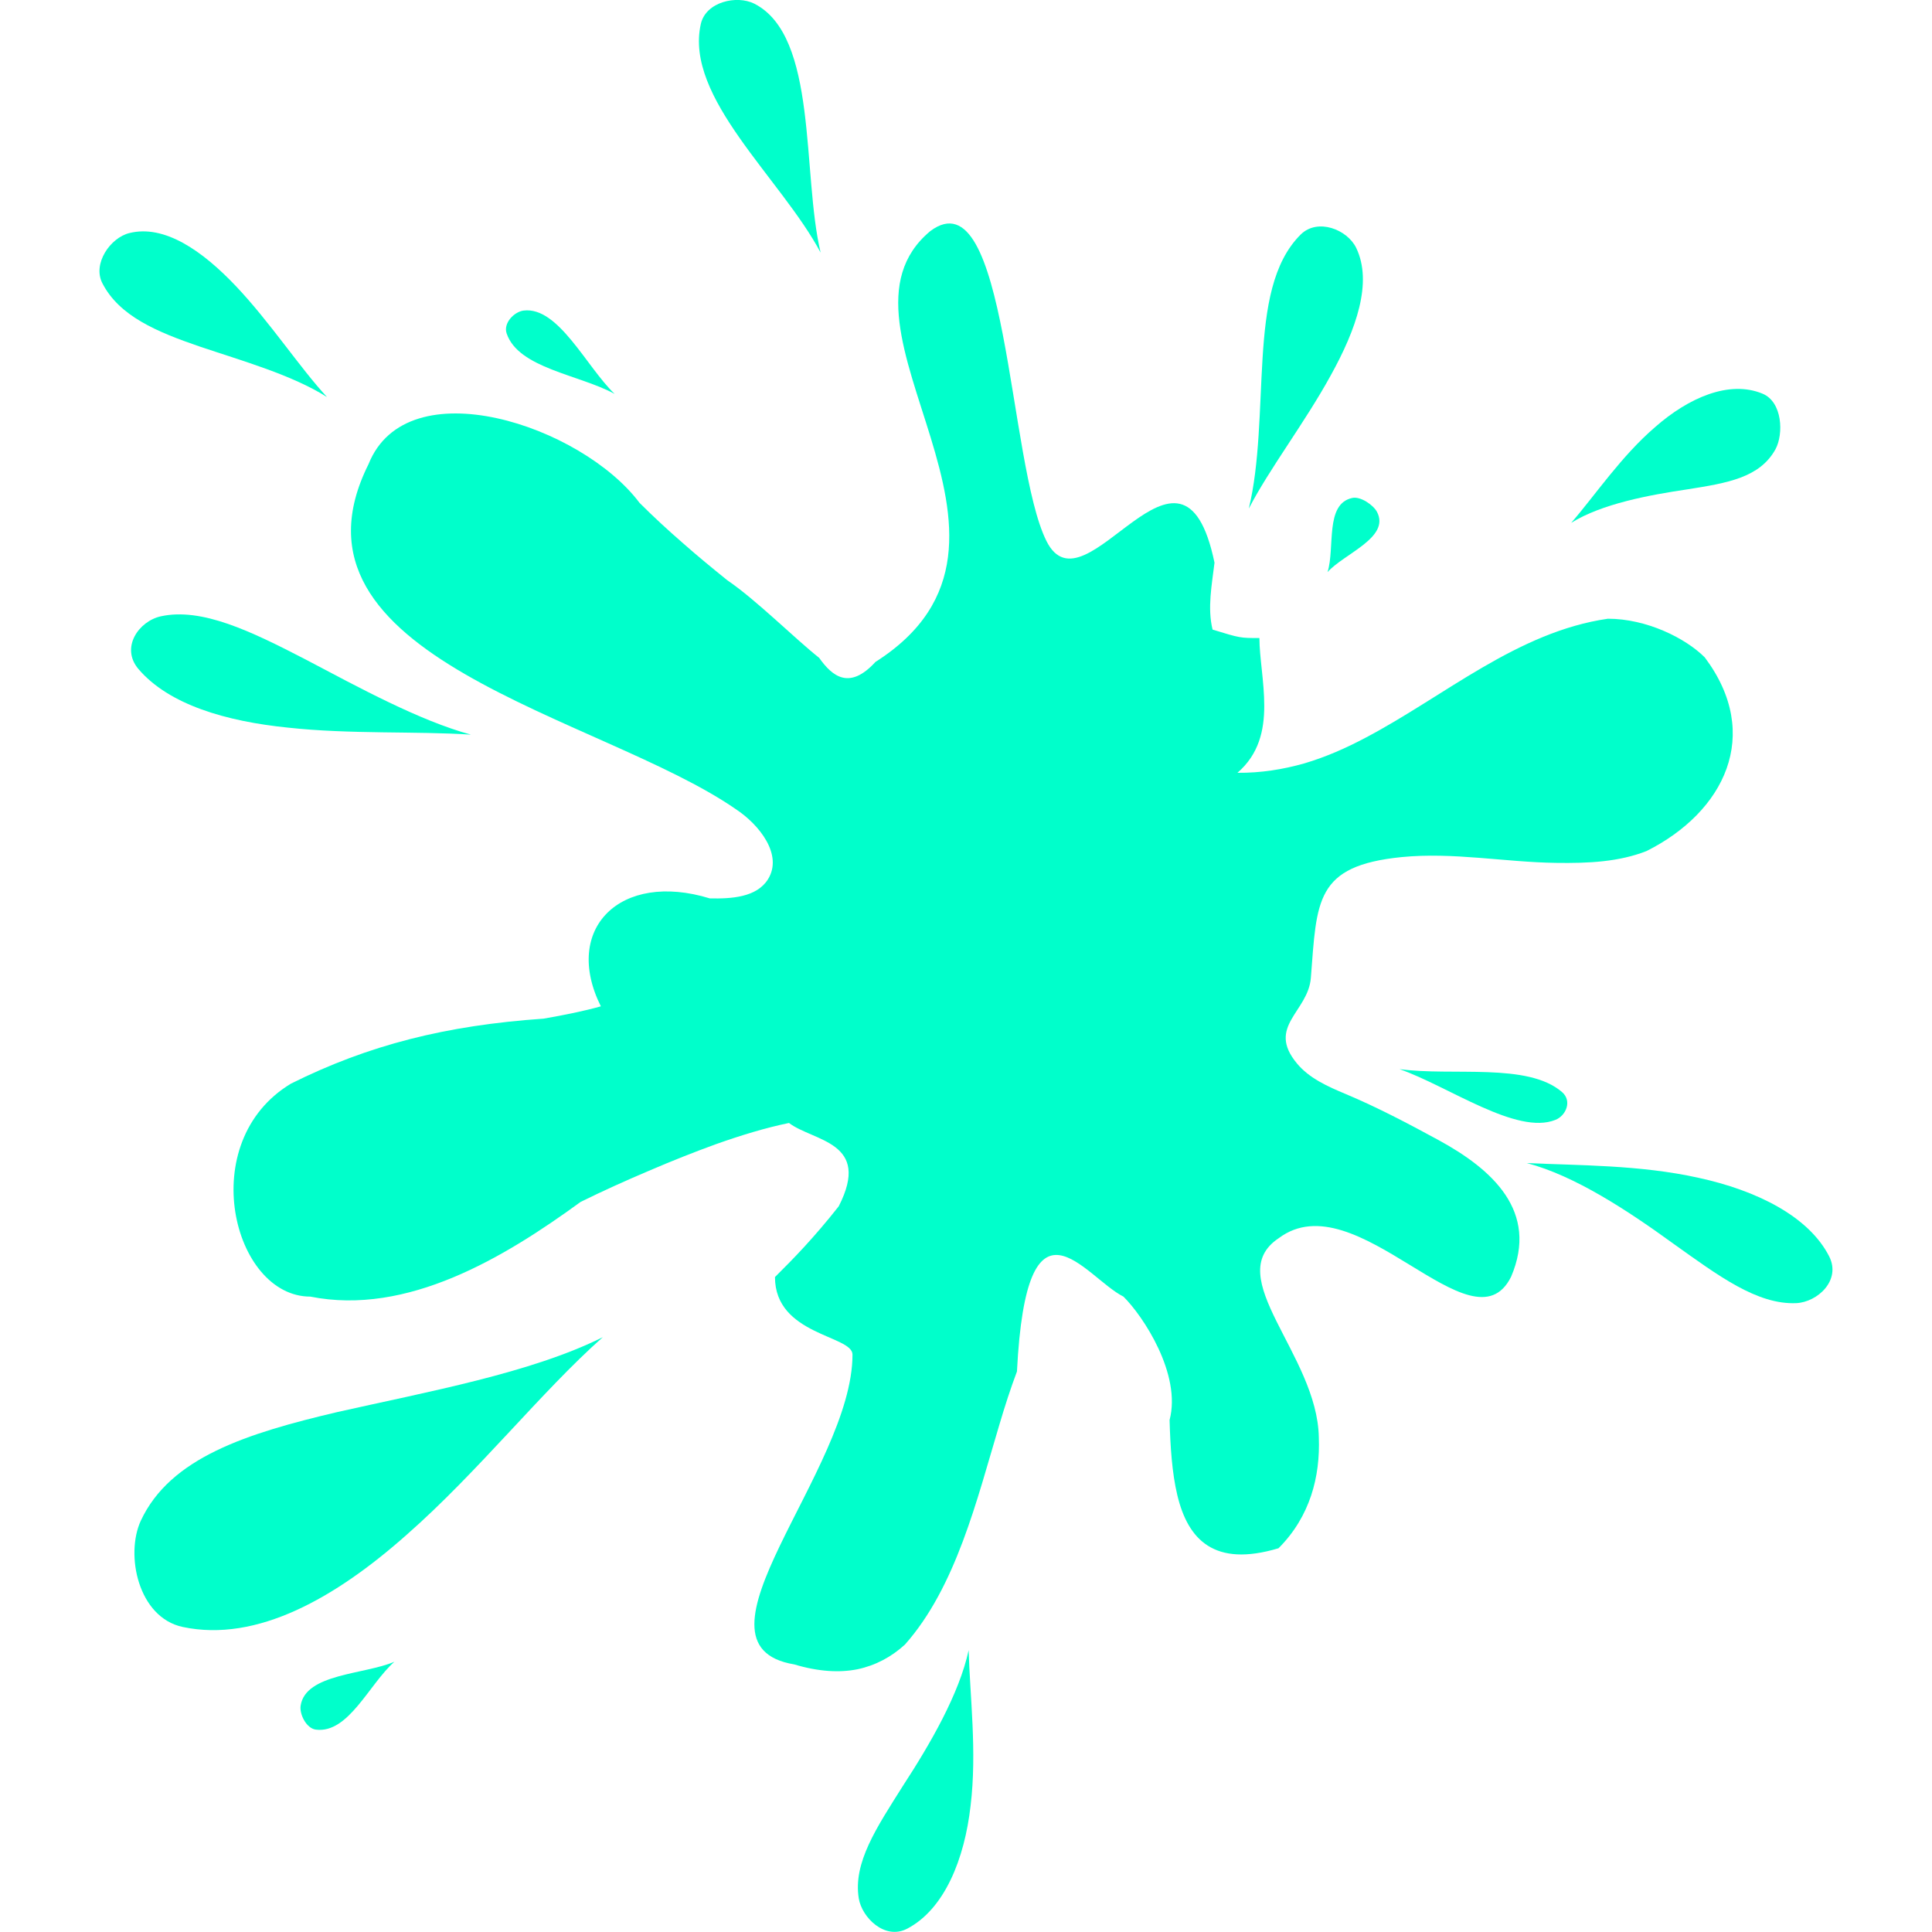 <svg xmlns="http://www.w3.org/2000/svg" xmlns:xlink="http://www.w3.org/1999/xlink" id="Ebene_1" x="0px" y="0px" viewBox="0 0 800 800" style="enable-background:new 0 0 800 800;" xml:space="preserve">
<style type="text/css">
	.st0{fill:#00FFCB;}
</style>
<g>
	<path class="st0" d="M362.5,274.1c78.8-50.1-25.4-138.3,22.7-178.4c32.1-24.1,32.1,96.2,48.1,128.3c16,32.1,56.1-56.1,69.6,9   c-1.1,9.2-3,18.7-0.8,27.7c11.4,3.5,11.4,3.5,19.4,3.5c0,8,2,18,2,28.1s-2.2,20-11.1,27.7c9.6,0.1,18.9-1.4,27.7-3.9   c8.8-2.6,17.2-6.3,25.3-10.6c32.7-17.2,62.9-43.9,100.4-49.3c16,0,32.1,8,40.1,16c24.1,32.1,8,64.1-24.1,80.2   c-5.6,2.2-11.6,3.5-17.9,4.2c-6.3,0.7-12.9,0.8-19.6,0.7c-21.3-0.3-42.5-4.5-63.9-2.4c-35.9,3.6-35.1,18-37.6,50   c-1.1,14.1-18.5,20.1-5.8,35.4c5.1,6.2,12.8,9.6,20.2,12.7c12.9,5.4,26.2,12.4,38.5,19.1c22.2,12.1,41.6,29.5,30,56.6   c-16,32.1-64.1-40.1-96.2-16c-24.1,16,16,48.1,16.6,82.5c0.3,8.2-0.6,16.3-3.2,24.1c-2.6,7.7-6.8,15.1-13.5,21.8   c-13.4,4-22.7,3.1-29.3-1.1c-6.6-4.2-10.4-11.7-12.6-20.9c-2.2-9.2-2.9-20.1-3.2-31.1c5-19-11-43.1-19.1-51.1   c-16-8-40.1-48.1-44.1,31c-2.6,6.9-5,14.3-7.3,22.1c-9.3,31-17.9,67.1-39.1,91c-5.6,5.1-12.1,8.6-19.6,10.2c-7.5,1.5-16.2,1-26.2-2   c-48.1-8,24.1-80.2,24.1-128.3c0-8-32.1-8-32.1-32.1c4-4,8-8,12.3-12.7c4.3-4.7,8.9-10,14.1-16.6c13.7-26.8-10.4-26.8-20.6-34.5   c-9.7,2-19.9,5.1-30.3,8.8c-9.1,3.3-18.4,7-27.7,11c-9.4,4-18.8,8.2-28.3,12.9c-31.7,23.1-71.8,47.2-111.9,39.2   c-32.1,0-48.1-64.1-8-88.2c32.1-16,64.1-24.1,104.6-26.9c8.6-1.5,16.6-3.1,23.7-5.1c-16-32.1,8-56.1,45.1-44.7   c8.9,0.2,19.4-0.4,24.1-7.9c6.3-10.1-3.5-22.6-13.4-29.1c-55.8-38.6-192.1-62.6-152-142.8c16-40.1,88.2-16,112.2,16   c6,6,12,11.5,18.1,16.8c6,5.3,12.1,10.3,18.3,15.3c11.8,8,27.8,24,38,32.1C344.7,280.2,351.8,285.8,362.5,274.1"></path>
	<path class="st0" d="M312.3,1.5c-7.2-3.6-20-0.8-22.1,8.4c-6.9,30.5,33.2,63.9,49.6,94.7C332,71.8,338.8,14.9,312.3,1.5"></path>
	<path class="st0" d="M53.6,96.5c-7.9,1.9-15.4,12.7-11.2,20.8c7,13.6,22.5,20.1,40.3,26.2c17.8,6,38.1,11.7,52.7,20.9   c-11.3-12.2-23.5-30.9-37.6-45.8C83.8,103.8,68.1,92.9,53.6,96.5"></path>
	<path class="st0" d="M735.2,186c3.4-6.3,2.9-19.6-5.4-23c-13.8-5.7-30.6,1.7-44.4,13.8c-14.1,12.1-24.9,28.3-34.8,39.7   c12.7-7.9,32.1-11.5,48.3-13.9C715.3,200,728.7,197.8,735.2,186"></path>
	<path class="st0" d="M743.8,539.6c8.7-0.4,18.7-9.4,13.6-19.4c-8.5-16.6-30.1-27.3-54.1-32.5c-24.2-5.4-50.1-5.1-71.1-6.1   c19.9,5.2,42,19.8,60.6,33.3C711.6,528.3,727.6,540.3,743.8,539.6"></path>
	<path class="st0" d="M355.6,786.1c1.3,7.9,10.8,17.4,20.1,12.5c15.4-8.1,23.7-28.8,26.2-50.9c2.7-22.3-0.3-45.6-0.8-64.4   c-3.9,18.1-15.9,38.8-27.1,56C362.9,756.9,353.2,771.3,355.6,786.1"></path>
	<path class="st0" d="M58.3,629.7c-6.5,14.1-1.1,40.1,17.4,44c30.7,6.5,63.3-12.1,92.7-38.2c29.6-26,55.8-59.3,81.2-81.8   c-29.6,14.8-72.6,22.6-109.9,31C102.3,593.5,70.5,603.5,58.3,629.7"></path>
	<path class="st0" d="M66.6,255.2c-9.1,2-16.8,12.9-9.3,21.8c12.6,14.8,36.3,21.7,62,24.3c25.7,2.8,53.1,1.4,75.7,2.9   c-21.3-5.8-46.2-19.4-68.6-31.2C103.8,261.3,83.5,251.5,66.6,255.2"></path>
	<path class="st0" d="M561.6,102.7c-3.7-7.7-16-12.5-23-5.6c-11.7,11.6-14.5,30.4-15.8,51.2c-1.3,20.8-1.2,43.8-5.7,62.3   c8.4-16.3,23.2-35.6,33.9-55.1C561.7,136.2,568.4,116.9,561.6,102.7"></path>
	<path class="st0" d="M570.2,212c-1.5-2.9-6.9-6.6-10.3-5.8c-11.4,2.5-7,20.6-10.2,30.7C556.6,229.2,575.7,222.6,570.2,212"></path>
	<path class="st0" d="M216.8,128.6c-3.9,0.5-8.5,5.2-7,9.5c4.9,14.4,30,17,44.7,25C242.8,151.9,231.2,126.8,216.8,128.6"></path>
	<path class="st0" d="M124.5,706.2c-0.6,3.5,2.3,9.5,6.3,10c13.5,1.7,22-18.8,32.5-28.1C150.9,693.4,126.6,693,124.5,706.2"></path>
	<path class="st0" d="M644.1,463.7c4.3-1.7,7-7.8,2.7-11.5c-14.2-12.3-45.3-6.5-67.3-9.5C599.8,449.8,628.1,470.2,644.1,463.7"></path>
</g>
</svg>